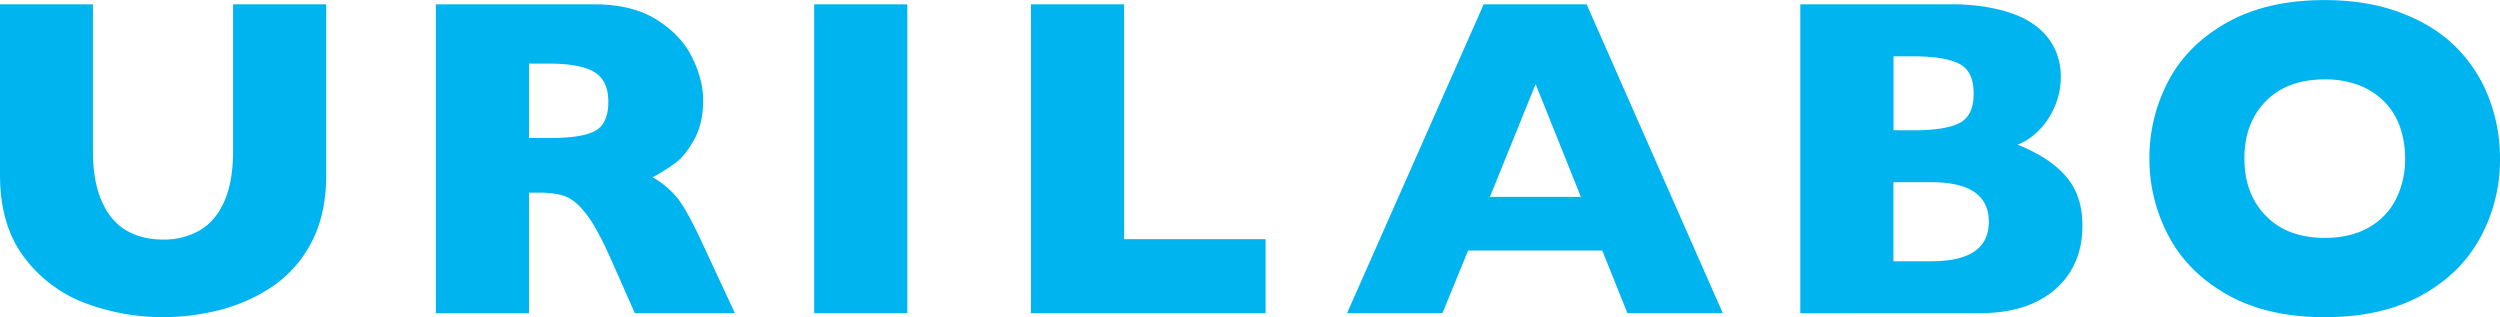 <svg xmlns="http://www.w3.org/2000/svg" viewBox="0 0 1363.16 172.9" width="197" height="25"><defs><style>.cls-1{fill:#00b5ef;}</style></defs><title>アセット 1</title><g id="レイヤー_2" data-name="レイヤー 2"><g id="レイヤー_1-2" data-name="レイヤー 1"><path class="cls-1" d="M177.88,95.26q0,21.63-8.08,36.88a64.92,64.92,0,0,1-21.38,24.12A92,92,0,0,1,119.74,169a124.79,124.79,0,0,1-30.68,3.89,121.78,121.78,0,0,1-41.61-7.29,73.88,73.88,0,0,1-33.84-24.79Q0,123.33,0,95.26V2.31H50.67V82.14q0,16.65,4.8,27.52t13.36,15.92q8.57,5,20.23,5a38.94,38.94,0,0,0,19.81-5q8.63-5,13.42-15.8t4.8-27.46V2.31h50.79Z"/><path class="cls-1" d="M400.71,170.71H346.15l-13.24-29.89q-7.29-16.4-13.13-24t-11.36-9.72Q302.89,105,294.15,105h-5.71v65.73H237.65V2.31H324q20.9,0,34.26,8.5t19.26,20.66q5.9,12.15,5.89,23.09,0,12.75-4.92,21.56T368.14,88.94a102.55,102.55,0,0,1-12.27,7.66,48.48,48.48,0,0,1,13.43,11.24q5.28,6.5,14.4,26.3Zm-69-115.18q0-11.67-7.65-16.28t-24.91-4.62H288.44V75.21h10.93q18.58,0,25.46-4.07T331.69,55.53Z"/><path class="cls-1" d="M494.73,170.71H443.94V2.31h50.79Z"/><path class="cls-1" d="M690.08,170.71H562.14V2.31h50.79V130.37h77.15Z"/><path class="cls-1" d="M939.38,170.71h-52l-13.73-34.14H800.5l-14,34.14h-52L809,2.31h56.13ZM862,107.29,837.32,45.81l-24.91,61.48Z"/><path class="cls-1" d="M1135.47,123q0,21.75-14.89,34.75t-41.61,13H981.64V2.31h81.41a110.31,110.31,0,0,1,27.52,3q11.73,3,18.9,8.32a34.34,34.34,0,0,1,10.69,12.45,35.06,35.06,0,0,1,3.52,15.68A40,40,0,0,1,1120,58.87a41.07,41.07,0,0,1-9,12.88,33.72,33.72,0,0,1-10.88,7.11q17.25,6.8,26.31,17.19T1135.47,123Zm-59.3-72.17q0-12.15-8-16.16t-25-4h-10.7V71h10.94q17.37,0,25.09-4T1076.17,50.79Zm8.27,70.11q0-21.63-31.35-21.63h-20.66V142.4h20.66Q1084.44,142.4,1084.44,120.9Z"/><path class="cls-1" d="M1363.16,86.39a88.66,88.66,0,0,1-10.88,43.38q-10.87,19.8-32.38,31.47t-52.37,11.66q-31.23,0-52.85-12.15t-32.14-31.95A89.11,89.11,0,0,1,1172,86.39a89.41,89.41,0,0,1,10.45-42.47q10.44-19.74,32.14-31.83T1267.53,0q23.33,0,41.62,6.93t30.07,18.77a79.14,79.14,0,0,1,17.86,27.58A91.14,91.14,0,0,1,1363.16,86.39Zm-51.76,0a51.27,51.27,0,0,0-2.8-17.31,37.07,37.07,0,0,0-8.44-13.61,39.13,39.13,0,0,0-13.79-9,50.94,50.94,0,0,0-18.84-3.22q-20.41,0-32.08,11.9t-11.66,31.23q0,19.32,11.73,31.29t32,12q14,0,23.82-5.53a36.78,36.78,0,0,0,14.94-15.31A47.78,47.78,0,0,0,1311.4,86.39Z"/></g></g></svg>